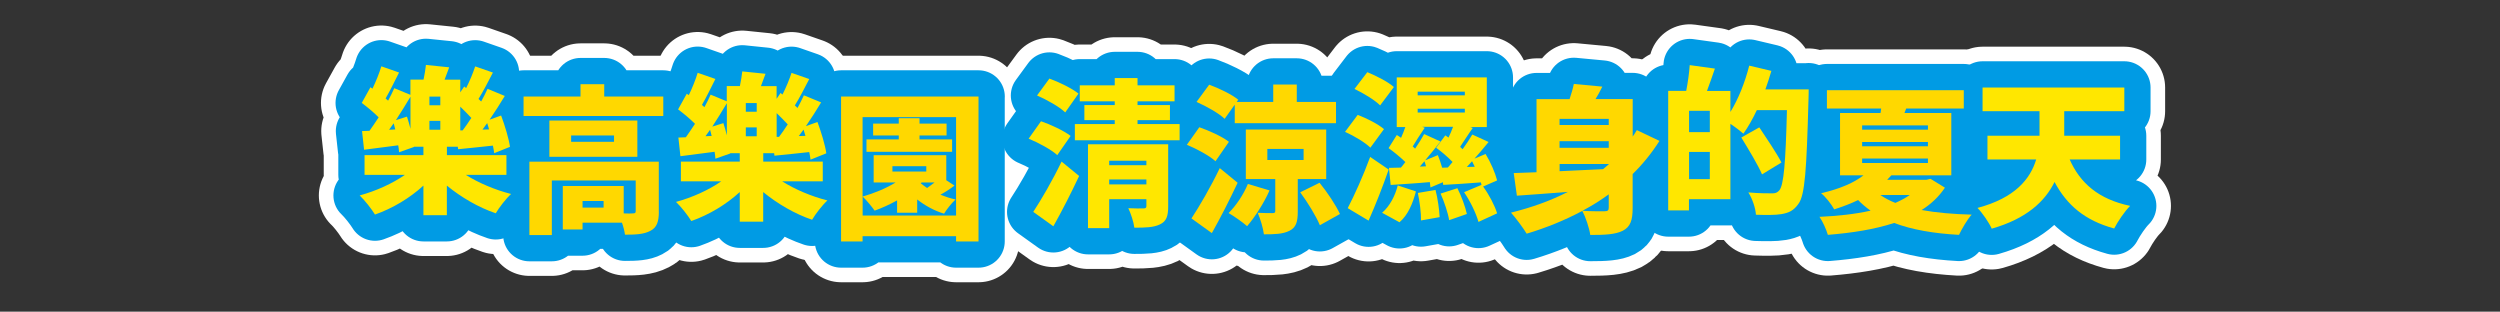 <?xml version="1.0" encoding="UTF-8"?>
<svg id="uuid-7fdadab4-c463-4121-bf1a-504e79ded5f2" xmlns="http://www.w3.org/2000/svg" version="1.1" viewBox="0 0 428.89 53.47">
  <rect x="0" y="0" width="428.89" height="53.47" fill="#333333" stroke="none"/>
  <!-- Generator: Adobe Illustrator 29.4.0, SVG Export Plug-In . SVG Version: 2.1.0 Build 152)  -->
  <defs>
    <style>
      .st0 {
        fill: #fff;
        stroke: #fff;
        stroke-width: 14px;
      }

      .st0, .st1 {
        stroke-linecap: round;
        stroke-linejoin: round;
      }

      .st2 {
        fill: #ffd800;
      }

      .st3 {
        fill: #ffe700;
      }

      .st1 {
        fill: #009be4;
        stroke: #009be4;
        stroke-width: 9px;
      }
    </style>
  </defs>
  <g>
    <path class="st0" d="M79.92,30c2.17,1.38,5.02,2.58,7.76,3.28-.87.79-2.06,2.33-2.63,3.31-2.96-1-5.94-2.74-8.39-4.75v5.08h-4.02v-5.08c-2.33,2.14-5.29,3.91-8.31,4.97-.6-.98-1.79-2.5-2.63-3.28,2.8-.76,5.62-2.04,7.76-3.53h-6.92v-3.39h10.1v-1.44h-1.63v.05l-2.55.9c-.03-.35-.05-.76-.14-1.19-2.06.27-4.07.54-5.86.76l-.35-3.2,1.28-.05c.49-.68,1.03-1.49,1.57-2.31-.87-.87-1.98-1.79-2.9-2.47l1.49-2.69.35.24c.6-1.25,1.17-2.66,1.52-3.83l3.04,1.06c-.76,1.52-1.57,3.18-2.31,4.45l.43.38c.41-.73.76-1.47,1.06-2.14l2.77,1.14v-2.61h2.25c.19-.87.33-1.79.41-2.52l3.99.41c-.27.73-.54,1.47-.79,2.12h2.69v2.17l.68-1,.33.27c.62-1.22,1.19-2.61,1.55-3.72l3.04,1.06c-.81,1.57-1.68,3.26-2.47,4.53l.46.43c.41-.76.79-1.49,1.09-2.17l2.96,1.22c-.79,1.33-1.71,2.74-2.61,4.07l1.98-.71c.65,1.74,1.33,3.99,1.52,5.37l-2.71,1.09c-.05-.38-.11-.81-.22-1.3-2.09.24-4.18.43-5.97.62l-.05-.43h-1.87v1.44h10.21v3.39h-6.95ZM67.81,22.21c-.08-.38-.19-.73-.27-1.06-.27.38-.52.73-.79,1.11l1.06-.05ZM69.82,20.01c.22.65.41,1.38.6,2.09v-5.51c-.79,1.33-1.66,2.72-2.5,4.02l1.9-.6ZM73.67,18.06h1.87v-1.49h-1.87v1.49ZM73.67,22.26h1.87v-1.52h-1.87v1.52ZM79.37,22.37c.49-.65,1-1.38,1.49-2.14-.57-.62-1.25-1.3-1.9-1.93v4.07h.41ZM83.91,22.21c-.11-.38-.22-.73-.33-1.09-.27.38-.54.76-.81,1.11l1.14-.03Z"/>
    <path class="st0" d="M113.79,16.56v3.34h-23.97v-3.34h9.77v-2.12h4.07v2.12h10.13ZM113.03,36.3c0,1.71-.33,2.74-1.47,3.31-1.14.6-2.55.65-4.34.65-.08-.6-.27-1.36-.52-2.06h-6.76v1.17h-3.39v-7.46h10.45v4.7c.68.03,1.33.03,1.57,0,.35,0,.49-.08.49-.38v-5.27h-14.39v9.37h-3.85v-12.6h22.2v8.58ZM109.34,26.9h-15.09v-6.22h15.09v6.22ZM105.34,23.24h-7.36v1.09h7.36v-1.09ZM103.55,34.48h-3.61v1.14h3.61v-1.14Z"/>
    <path class="st0" d="M134.19,31.11c2.17,1.38,5.02,2.58,7.76,3.28-.87.79-2.06,2.33-2.63,3.31-2.96-1-5.94-2.74-8.39-4.75v5.08h-4.02v-5.08c-2.33,2.14-5.29,3.91-8.31,4.97-.6-.98-1.79-2.5-2.63-3.28,2.8-.76,5.62-2.04,7.76-3.53h-6.92v-3.39h10.1v-1.44h-1.63v.05l-2.55.9c-.03-.35-.05-.76-.14-1.19-2.06.27-4.07.54-5.86.76l-.35-3.2,1.28-.05c.49-.68,1.03-1.49,1.57-2.31-.87-.87-1.98-1.79-2.9-2.47l1.49-2.69.35.24c.6-1.25,1.17-2.66,1.52-3.83l3.04,1.06c-.76,1.52-1.57,3.18-2.31,4.45l.43.38c.41-.73.76-1.47,1.06-2.14l2.77,1.14v-2.61h2.25c.19-.87.33-1.79.41-2.52l3.99.41c-.27.73-.54,1.47-.79,2.12h2.69v2.17l.68-1,.33.27c.62-1.22,1.19-2.61,1.55-3.72l3.04,1.06c-.81,1.57-1.68,3.26-2.47,4.53l.46.43c.41-.76.79-1.49,1.09-2.17l2.96,1.22c-.79,1.33-1.71,2.74-2.61,4.07l1.98-.71c.65,1.74,1.33,3.99,1.52,5.37l-2.71,1.09c-.05-.38-.11-.81-.22-1.3-2.09.24-4.18.43-5.97.62l-.05-.43h-1.87v1.44h10.21v3.39h-6.95ZM122.09,23.32c-.08-.38-.19-.73-.27-1.06-.27.38-.52.73-.79,1.11l1.06-.05ZM124.1,21.12c.22.65.41,1.38.6,2.09v-5.51c-.79,1.33-1.66,2.72-2.5,4.02l1.9-.6ZM127.95,19.17h1.87v-1.49h-1.87v1.49ZM127.95,23.38h1.87v-1.52h-1.87v1.52ZM133.65,23.48c.49-.65,1-1.38,1.49-2.14-.57-.62-1.25-1.3-1.9-1.93v4.07h.41ZM138.18,23.32c-.11-.38-.22-.73-.33-1.09-.27.38-.54.76-.81,1.11l1.14-.03Z"/>
    <path class="st0" d="M167.87,16.56v24.86h-3.85v-.9h-16.04v.9h-3.69v-24.86h23.59ZM164.02,37v-16.91h-16.04v13.63c2.01-.57,4.04-1.41,5.67-2.42h-3.77v-4.67h12.46v4.29l1.41.92c-.79.6-1.63,1.14-2.42,1.57.84.33,1.71.62,2.61.81-.65.57-1.55,1.71-1.98,2.44-1.68-.51-3.26-1.38-4.61-2.44v2.28h-3.45v-2.12c-1.28.71-2.58,1.3-3.85,1.76-.43-.62-1.44-1.85-2.06-2.42v3.26h16.04ZM157.75,23.92h5.59v2.12h-14.69v-2.12h5.54v-.68h-4.4v-2.04h4.4v-.92h3.56v.92h4.64v2.04h-4.64v.68ZM158.91,28.51h-5.81v.92h5.81v-.92ZM157.96,31.44c.33.27.68.54,1.09.81.41-.3.87-.62,1.28-.95h-2.2l-.16.13Z"/>
    <path class="st0" d="M181.38,26.61c-1-.92-3.2-2.12-4.91-2.82l2.12-2.99c1.66.57,3.94,1.63,5.08,2.52l-2.28,3.28ZM177.26,36.35c1.36-2.06,3.31-5.4,4.86-8.63l3.01,2.47c-1.36,2.9-2.88,5.89-4.42,8.63l-3.45-2.47ZM182.74,19.28c-.98-.95-3.15-2.17-4.83-2.9l2.12-2.9c1.66.6,3.88,1.68,4.99,2.58l-2.28,3.23ZM202.37,21.29v2.77h-17.97v-2.77h6.84v-.68h-5.21v-2.58h5.21v-.65h-6v-2.74h6v-1.25h3.91v1.25h6.35v2.74h-6.35v.65h5.56v2.58h-5.56v.68h7.22ZM200.41,35.4c0,1.66-.3,2.58-1.41,3.09-1.09.54-2.52.57-4.4.57-.11-.98-.6-2.44-1.03-3.34.95.05,2.25.05,2.61.03.35,0,.49-.08.49-.41v-1.17h-6.38v4.97h-3.64v-14.39h13.76v10.64ZM190.29,27.58v.76h6.38v-.76h-6.38ZM196.67,31.63v-.84h-6.38v.84h6.38Z"/>
    <path class="st0" d="M208.52,27.66c-1-.92-3.2-2.12-4.91-2.82l2.14-3.01c1.66.57,3.94,1.6,5.08,2.5l-2.31,3.34ZM212.32,31.36c-1.36,2.9-2.88,5.89-4.42,8.63l-3.5-2.52c1.36-2.06,3.31-5.4,4.86-8.63l3.07,2.52ZM210.1,20.39c-.98-.95-3.15-2.17-4.83-2.9l2.17-2.96c1.66.6,3.88,1.66,4.99,2.58l-.27.38h6.27v-2.99h4.04v2.99h6.73v3.64h-17.37v-3.18l-1.74,2.44ZM217.8,32.66c-.95,2.17-2.55,4.64-3.85,6.14-.73-.65-2.28-1.74-3.18-2.25,1.28-1.25,2.58-3.2,3.31-4.99l3.72,1.11ZM222.64,30.73v5.56c0,1.74-.27,2.74-1.44,3.31-1.14.57-2.58.6-4.37.6-.14-1.09-.6-2.63-1.06-3.69.92.05,2.2.05,2.55.05s.46-.08.46-.38v-5.46h-5.05v-8.5h13.79v8.5h-4.89ZM217.42,27.45h6.22v-1.9h-6.22v1.9ZM226.38,31.36c1.36,1.66,2.8,3.85,3.5,5.35l-3.45,1.93c-.62-1.52-2.09-3.91-3.37-5.65l3.31-1.63Z"/>
    <path class="st0" d="M235.09,25.33c-.87-.87-2.82-2.04-4.34-2.71l2.17-2.91c1.52.57,3.5,1.57,4.51,2.44l-2.33,3.18ZM238.24,29.08c-1.03,2.96-2.23,6-3.45,8.77l-3.58-2.14c1.11-2.14,2.66-5.54,3.85-8.79l3.18,2.17ZM236.77,18.08c-.9-.9-2.85-2.09-4.4-2.82l2.2-2.88c1.52.62,3.56,1.66,4.56,2.55l-2.36,3.15ZM237.1,36.51c1.3-1.11,2.25-2.91,2.69-4.7l3.12,1.03c-.54,2.04-1.33,4.02-2.82,5.29l-2.99-1.63ZM254.42,31.98c1.06,1.44,2.01,3.28,2.42,4.62l-3.2,1.47c-.38-1.41-1.41-3.56-2.47-5.1l2.99-1.25-.11-.43c-2.31.19-4.56.32-6.46.43l-.05-.46-2.14.9c-.03-.27-.05-.57-.11-.92-2.36.22-4.72.35-6.71.49l-.3-2.93c.62-.03,1.3-.03,2.06-.05.24-.3.52-.62.76-.95-.84-.81-1.93-1.71-2.88-2.39l1.41-2.25c.24.14.49.3.73.49.27-.6.52-1.25.73-1.85h-1.47v-8.52h15.45v8.52h-2.82l.41.16c-.79,1.09-1.52,2.28-2.17,3.23.16.14.3.27.43.41.65-.9,1.22-1.76,1.66-2.52l2.8,1.28c-.76.92-1.57,1.9-2.42,2.85l1.9-.79c.87,1.41,1.66,3.26,1.98,4.53l-2.42,1.06ZM246.68,26.63c.27.65.51,1.41.73,2.14l.98-.03c.27-.3.54-.62.81-.95-.81-.84-1.87-1.76-2.82-2.44l1.57-2.12c.19.11.35.24.54.38.3-.6.57-1.25.79-1.85h-5.27l.41.16c-.76,1.09-1.47,2.25-2.06,3.2.14.14.27.24.41.38.6-.87,1.14-1.74,1.55-2.5l2.8,1.28c-.81,1.03-1.74,2.17-2.63,3.23l2.2-.9ZM243.21,16.35h8.09v-.62h-8.09v.62ZM243.21,19.3h8.09v-.65h-8.09v.65ZM246.27,32.58c.38,1.47.65,3.39.71,4.67l-3.2.57c.03-1.28-.22-3.23-.54-4.72l3.04-.52ZM244.64,28.53c-.08-.3-.16-.6-.27-.87-.27.3-.54.62-.79.92l1.06-.05ZM250.02,32.28c.71,1.38,1.36,3.2,1.63,4.43l-3.04,1.06c-.19-1.22-.84-3.15-1.47-4.56l2.88-.92ZM253,28.61c-.16-.33-.3-.65-.46-.95-.3.33-.6.68-.9.98l1.36-.03Z"/>
    <path class="st0" d="M284.68,24.19c-1.33,2.09-2.85,3.96-4.59,5.67v5.81c0,2.12-.38,3.23-1.68,3.91-1.3.65-3.07.73-5.59.73-.16-1.17-.79-3.04-1.36-4.13-2.99,1.6-6.19,2.9-9.55,3.91-.57-.95-1.9-2.74-2.69-3.61,3.5-.87,6.79-2.04,9.75-3.56-3.2.24-6.24.49-8.74.65l-.54-3.88c1.14-.03,2.47-.08,3.91-.14v-12.54h5.67c.3-.9.57-1.82.73-2.61l4.89.46c-.35.73-.76,1.47-1.17,2.14h6.38v6.43c.24-.35.49-.73.71-1.11l3.88,1.85ZM267.55,20.39v1.06h8.44v-1.06h-8.44ZM275.99,24.22h-8.44v1.14h8.44v-1.14ZM267.55,29.37c2.39-.11,4.94-.24,7.47-.35.33-.3.65-.57.98-.84v-.05h-8.44v1.25ZM275.99,33.34c-1.41,1.03-2.93,1.98-4.51,2.82,1.41.11,3.26.08,3.8.08s.71-.16.71-.62v-2.28Z"/>
    <path class="st0" d="M310.29,15.31s0,1.25-.03,1.71c-.33,12.08-.6,16.48-1.74,17.97-.84,1.19-1.68,1.52-2.88,1.74-1.09.19-2.77.16-4.4.11-.05-1.06-.6-2.74-1.3-3.83,1.74.16,3.37.16,4.1.16.54,0,.84-.11,1.19-.49.79-.84,1.11-4.83,1.33-13.79h-5.16c-.73,1.55-1.52,2.93-2.31,4.04-.49-.43-1.41-1.14-2.23-1.68v12.92h-7.11v1.93h-3.56V15.59h3.09c.27-1.38.52-3.09.6-4.42l4.32.6c-.46,1.33-.92,2.69-1.36,3.83h4.02v3.61c1.36-2.2,2.52-5.13,3.23-7.95l3.8.9c-.3,1.06-.65,2.12-1.03,3.18h7.41ZM293.33,19.01h-3.56v3.66h3.56v-3.66ZM293.33,30.73v-4.67h-3.56v4.67h3.56ZM302.29,29.92c-.71-1.66-2.33-4.32-3.56-6.33l3.09-1.74c1.22,1.85,2.99,4.43,3.8,6.03l-3.34,2.04Z"/>
    <path class="st0" d="M333.66,32.2c-1.03,1.55-2.39,2.82-3.99,3.83,2.52.46,5.4.71,8.58.79-.76.84-1.68,2.44-2.17,3.47-4.34-.24-8.03-.87-11.13-2.04-3.37,1.11-7.27,1.71-11.37,2.04-.27-.92-.87-2.28-1.44-3.09,3.09-.14,6.11-.46,8.77-1.06-.76-.54-1.49-1.14-2.14-1.82-1.22.6-2.58,1.11-4.1,1.6-.46-.87-1.52-2.2-2.25-2.77,3.28-.76,5.67-1.82,7.27-3.07h-4.02v-10.7h6.95l.11-.76h-9.31v-3.15h23.48v3.15h-9.88c-.11.27-.19.52-.3.76h8.04v10.7h-10.29c-.24.27-.46.51-.71.76h6.76l.68-.16,2.47,1.52ZM319.46,22.24h11.29v-.73h-11.29v.73ZM319.46,25.09h11.29v-.73h-11.29v.73ZM319.46,27.96h11.29v-.76h-11.29v.76ZM322.58,33.45c.73.51,1.6.98,2.58,1.36.92-.41,1.74-.84,2.47-1.36h-5.05Z"/>
    <path class="st0" d="M355.07,27.37c1.79,4.04,4.94,6.81,10.37,7.95-.92.9-2.14,2.71-2.74,3.88-5.05-1.38-8.12-4.02-10.23-7.98-1.63,3.31-4.78,6.3-10.78,8.01-.43-1-1.63-2.74-2.44-3.56,6.46-1.71,9.07-4.99,10.07-8.31h-8.36v-4.07h8.93v-4.21h-9.77v-4.07h24.32v4.07h-10.31v4.21h9.58v4.07h-8.63Z"/>
  </g>
  <g>
    <path class="st1" d="M79.92,30c2.17,1.38,5.02,2.58,7.76,3.28-.87.79-2.06,2.33-2.63,3.31-2.96-1-5.94-2.74-8.39-4.75v5.08h-4.02v-5.08c-2.33,2.14-5.29,3.91-8.31,4.97-.6-.98-1.79-2.5-2.63-3.28,2.8-.76,5.62-2.04,7.76-3.53h-6.92v-3.39h10.1v-1.44h-1.63v.05l-2.55.9c-.03-.35-.05-.76-.14-1.19-2.06.27-4.07.54-5.86.76l-.35-3.2,1.28-.05c.49-.68,1.03-1.49,1.57-2.31-.87-.87-1.98-1.79-2.9-2.47l1.49-2.69.35.24c.6-1.25,1.17-2.66,1.52-3.83l3.04,1.06c-.76,1.52-1.57,3.18-2.31,4.45l.43.38c.41-.73.76-1.47,1.06-2.14l2.77,1.14v-2.61h2.25c.19-.87.33-1.79.41-2.52l3.99.41c-.27.73-.54,1.47-.79,2.12h2.69v2.17l.68-1,.33.27c.62-1.22,1.19-2.61,1.55-3.72l3.04,1.06c-.81,1.57-1.68,3.26-2.47,4.53l.46.43c.41-.76.79-1.49,1.09-2.17l2.96,1.22c-.79,1.33-1.71,2.74-2.61,4.07l1.98-.71c.65,1.74,1.33,3.99,1.52,5.37l-2.71,1.09c-.05-.38-.11-.81-.22-1.3-2.09.24-4.18.43-5.97.62l-.05-.43h-1.87v1.44h10.21v3.39h-6.95ZM67.81,22.21c-.08-.38-.19-.73-.27-1.06-.27.38-.52.73-.79,1.11l1.06-.05ZM69.82,20.01c.22.65.41,1.38.6,2.09v-5.51c-.79,1.33-1.66,2.72-2.5,4.02l1.9-.6ZM73.67,18.06h1.87v-1.49h-1.87v1.49ZM73.67,22.26h1.87v-1.52h-1.87v1.52ZM79.37,22.37c.49-.65,1-1.38,1.49-2.14-.57-.62-1.25-1.3-1.9-1.93v4.07h.41ZM83.91,22.21c-.11-.38-.22-.73-.33-1.09-.27.38-.54.76-.81,1.11l1.14-.03Z"/>
    <path class="st1" d="M113.79,16.56v3.34h-23.97v-3.34h9.77v-2.12h4.07v2.12h10.13ZM113.03,36.3c0,1.71-.33,2.74-1.47,3.31-1.14.6-2.55.65-4.34.65-.08-.6-.27-1.36-.52-2.06h-6.76v1.17h-3.39v-7.46h10.45v4.7c.68.03,1.33.03,1.57,0,.35,0,.49-.08.49-.38v-5.27h-14.39v9.37h-3.85v-12.6h22.2v8.58ZM109.34,26.9h-15.09v-6.22h15.09v6.22ZM105.34,23.24h-7.36v1.09h7.36v-1.09ZM103.55,34.48h-3.61v1.14h3.61v-1.14Z"/>
    <path class="st1" d="M134.19,31.11c2.17,1.38,5.02,2.58,7.76,3.28-.87.79-2.06,2.33-2.63,3.31-2.96-1-5.94-2.74-8.39-4.75v5.08h-4.02v-5.08c-2.33,2.14-5.29,3.91-8.31,4.97-.6-.98-1.79-2.5-2.63-3.28,2.8-.76,5.62-2.04,7.76-3.53h-6.92v-3.39h10.1v-1.44h-1.63v.05l-2.55.9c-.03-.35-.05-.76-.14-1.19-2.06.27-4.07.54-5.86.76l-.35-3.2,1.28-.05c.49-.68,1.03-1.49,1.57-2.31-.87-.87-1.98-1.79-2.9-2.47l1.49-2.69.35.24c.6-1.25,1.17-2.66,1.52-3.83l3.04,1.06c-.76,1.52-1.57,3.18-2.31,4.45l.43.38c.41-.73.76-1.47,1.06-2.14l2.77,1.14v-2.61h2.25c.19-.87.33-1.79.41-2.52l3.99.41c-.27.73-.54,1.47-.79,2.12h2.69v2.17l.68-1,.33.27c.62-1.22,1.19-2.61,1.55-3.72l3.04,1.06c-.81,1.57-1.68,3.26-2.47,4.53l.46.43c.41-.76.79-1.49,1.09-2.17l2.96,1.22c-.79,1.33-1.71,2.74-2.61,4.07l1.98-.71c.65,1.74,1.33,3.99,1.52,5.37l-2.71,1.09c-.05-.38-.11-.81-.22-1.3-2.09.24-4.18.43-5.97.62l-.05-.43h-1.87v1.44h10.21v3.39h-6.95ZM122.09,23.32c-.08-.38-.19-.73-.27-1.06-.27.38-.52.73-.79,1.11l1.06-.05ZM124.1,21.12c.22.65.41,1.38.6,2.09v-5.51c-.79,1.33-1.66,2.72-2.5,4.02l1.9-.6ZM127.95,19.17h1.87v-1.49h-1.87v1.49ZM127.95,23.38h1.87v-1.52h-1.87v1.52ZM133.65,23.48c.49-.65,1-1.38,1.49-2.14-.57-.62-1.25-1.3-1.9-1.93v4.07h.41ZM138.18,23.32c-.11-.38-.22-.73-.33-1.09-.27.38-.54.76-.81,1.11l1.14-.03Z"/>
    <path class="st1" d="M167.87,16.56v24.86h-3.85v-.9h-16.04v.9h-3.69v-24.86h23.59ZM164.02,37v-16.91h-16.04v13.63c2.01-.57,4.04-1.41,5.67-2.42h-3.77v-4.67h12.46v4.29l1.41.92c-.79.6-1.63,1.14-2.42,1.57.84.33,1.71.62,2.61.81-.65.57-1.55,1.71-1.98,2.44-1.68-.51-3.26-1.38-4.61-2.44v2.28h-3.45v-2.12c-1.28.71-2.58,1.3-3.85,1.76-.43-.62-1.44-1.85-2.06-2.42v3.26h16.04ZM157.75,23.92h5.59v2.12h-14.69v-2.12h5.54v-.68h-4.4v-2.04h4.4v-.92h3.56v.92h4.64v2.04h-4.64v.68ZM158.91,28.51h-5.81v.92h5.81v-.92ZM157.96,31.44c.33.27.68.54,1.09.81.41-.3.87-.62,1.28-.95h-2.2l-.16.13Z"/>
    <path class="st1" d="M181.38,26.61c-1-.92-3.2-2.12-4.91-2.82l2.12-2.99c1.66.57,3.94,1.63,5.08,2.52l-2.28,3.28ZM177.26,36.35c1.36-2.06,3.31-5.4,4.86-8.63l3.01,2.47c-1.36,2.9-2.88,5.89-4.42,8.63l-3.45-2.47ZM182.74,19.28c-.98-.95-3.15-2.17-4.83-2.9l2.12-2.9c1.66.6,3.88,1.68,4.99,2.58l-2.28,3.23ZM202.37,21.29v2.77h-17.97v-2.77h6.84v-.68h-5.21v-2.58h5.21v-.65h-6v-2.74h6v-1.25h3.91v1.25h6.35v2.74h-6.35v.65h5.56v2.58h-5.56v.68h7.22ZM200.41,35.4c0,1.66-.3,2.58-1.41,3.09-1.09.54-2.52.57-4.4.57-.11-.98-.6-2.44-1.03-3.34.95.05,2.25.05,2.61.03.35,0,.49-.08.49-.41v-1.17h-6.38v4.97h-3.64v-14.39h13.76v10.64ZM190.29,27.58v.76h6.38v-.76h-6.38ZM196.67,31.63v-.84h-6.38v.84h6.38Z"/>
    <path class="st1" d="M208.52,27.66c-1-.92-3.2-2.12-4.91-2.82l2.14-3.01c1.66.57,3.94,1.6,5.08,2.5l-2.31,3.34ZM212.32,31.36c-1.36,2.9-2.88,5.89-4.42,8.63l-3.5-2.52c1.36-2.06,3.31-5.4,4.86-8.63l3.07,2.52ZM210.1,20.39c-.98-.95-3.15-2.17-4.83-2.9l2.17-2.96c1.66.6,3.88,1.66,4.99,2.58l-.27.38h6.27v-2.99h4.04v2.99h6.73v3.64h-17.37v-3.18l-1.74,2.44ZM217.8,32.66c-.95,2.17-2.55,4.64-3.85,6.14-.73-.65-2.28-1.74-3.18-2.25,1.28-1.25,2.58-3.2,3.31-4.99l3.72,1.11ZM222.64,30.73v5.56c0,1.74-.27,2.74-1.44,3.31-1.14.57-2.58.6-4.37.6-.14-1.09-.6-2.63-1.06-3.69.92.05,2.2.05,2.55.05s.46-.08.46-.38v-5.46h-5.05v-8.5h13.79v8.5h-4.89ZM217.42,27.45h6.22v-1.9h-6.22v1.9ZM226.38,31.36c1.36,1.66,2.8,3.85,3.5,5.35l-3.45,1.93c-.62-1.52-2.09-3.91-3.37-5.65l3.31-1.63Z"/>
    <path class="st1" d="M235.09,25.33c-.87-.87-2.82-2.04-4.34-2.71l2.17-2.91c1.52.57,3.5,1.57,4.51,2.44l-2.33,3.18ZM238.24,29.08c-1.03,2.96-2.23,6-3.45,8.77l-3.58-2.14c1.11-2.14,2.66-5.54,3.85-8.79l3.18,2.17ZM236.77,18.08c-.9-.9-2.85-2.09-4.4-2.82l2.2-2.88c1.52.62,3.56,1.66,4.56,2.55l-2.36,3.15ZM237.1,36.51c1.3-1.11,2.25-2.91,2.69-4.7l3.12,1.03c-.54,2.04-1.33,4.02-2.82,5.29l-2.99-1.63ZM254.42,31.98c1.06,1.44,2.01,3.28,2.42,4.62l-3.2,1.47c-.38-1.41-1.41-3.56-2.47-5.1l2.99-1.25-.11-.43c-2.31.19-4.56.32-6.46.43l-.05-.46-2.14.9c-.03-.27-.05-.57-.11-.92-2.36.22-4.72.35-6.71.49l-.3-2.93c.62-.03,1.3-.03,2.06-.05.24-.3.52-.62.76-.95-.84-.81-1.93-1.71-2.88-2.39l1.41-2.25c.24.14.49.3.73.49.27-.6.52-1.25.73-1.85h-1.47v-8.52h15.45v8.52h-2.82l.41.16c-.79,1.09-1.52,2.28-2.17,3.23.16.14.3.27.43.41.65-.9,1.22-1.76,1.66-2.52l2.8,1.28c-.76.92-1.57,1.9-2.42,2.85l1.9-.79c.87,1.41,1.66,3.26,1.98,4.53l-2.42,1.06ZM246.68,26.63c.27.65.51,1.41.73,2.14l.98-.03c.27-.3.54-.62.81-.95-.81-.84-1.87-1.76-2.82-2.44l1.57-2.12c.19.11.35.24.54.38.3-.6.57-1.25.79-1.85h-5.27l.41.16c-.76,1.09-1.47,2.25-2.06,3.2.14.14.27.24.41.38.6-.87,1.14-1.74,1.55-2.5l2.8,1.28c-.81,1.03-1.74,2.17-2.63,3.23l2.2-.9ZM243.21,16.35h8.09v-.62h-8.09v.62ZM243.21,19.3h8.09v-.65h-8.09v.65ZM246.27,32.58c.38,1.47.65,3.39.71,4.67l-3.2.57c.03-1.28-.22-3.23-.54-4.72l3.04-.52ZM244.64,28.53c-.08-.3-.16-.6-.27-.87-.27.3-.54.62-.79.92l1.06-.05ZM250.02,32.28c.71,1.38,1.36,3.2,1.63,4.43l-3.04,1.06c-.19-1.22-.84-3.15-1.47-4.56l2.88-.92ZM253,28.61c-.16-.33-.3-.65-.46-.95-.3.33-.6.68-.9.98l1.36-.03Z"/>
    <path class="st1" d="M284.68,24.19c-1.33,2.09-2.85,3.96-4.59,5.67v5.81c0,2.12-.38,3.23-1.68,3.91-1.3.65-3.07.73-5.59.73-.16-1.17-.79-3.04-1.36-4.13-2.99,1.6-6.19,2.9-9.55,3.91-.57-.95-1.9-2.74-2.69-3.61,3.5-.87,6.79-2.04,9.75-3.56-3.2.24-6.24.49-8.74.65l-.54-3.88c1.14-.03,2.47-.08,3.91-.14v-12.54h5.67c.3-.9.57-1.82.73-2.61l4.89.46c-.35.73-.76,1.47-1.17,2.14h6.38v6.43c.24-.35.49-.73.71-1.11l3.88,1.85ZM267.55,20.39v1.06h8.44v-1.06h-8.44ZM275.99,24.22h-8.44v1.14h8.44v-1.14ZM267.55,29.37c2.39-.11,4.94-.24,7.47-.35.33-.3.65-.57.98-.84v-.05h-8.44v1.25ZM275.99,33.34c-1.41,1.03-2.93,1.98-4.51,2.82,1.41.11,3.26.08,3.8.08s.71-.16.71-.62v-2.28Z"/>
    <path class="st1" d="M310.29,15.31s0,1.25-.03,1.71c-.33,12.08-.6,16.48-1.74,17.97-.84,1.19-1.68,1.52-2.88,1.74-1.09.19-2.77.16-4.4.11-.05-1.06-.6-2.74-1.3-3.83,1.74.16,3.37.16,4.1.16.54,0,.84-.11,1.19-.49.79-.84,1.11-4.83,1.33-13.79h-5.16c-.73,1.55-1.52,2.93-2.31,4.04-.49-.43-1.41-1.14-2.23-1.68v12.92h-7.11v1.93h-3.56V15.59h3.09c.27-1.38.52-3.09.6-4.42l4.32.6c-.46,1.33-.92,2.69-1.36,3.83h4.02v3.61c1.36-2.2,2.52-5.13,3.23-7.95l3.8.9c-.3,1.06-.65,2.12-1.03,3.18h7.41ZM293.33,19.01h-3.56v3.66h3.56v-3.66ZM293.33,30.73v-4.67h-3.56v4.67h3.56ZM302.29,29.92c-.71-1.66-2.33-4.32-3.56-6.33l3.09-1.74c1.22,1.85,2.99,4.43,3.8,6.03l-3.34,2.04Z"/>
    <path class="st1" d="M333.66,32.2c-1.03,1.55-2.39,2.82-3.99,3.83,2.52.46,5.4.71,8.58.79-.76.84-1.68,2.44-2.17,3.47-4.34-.24-8.03-.87-11.13-2.04-3.37,1.11-7.27,1.71-11.37,2.04-.27-.92-.87-2.28-1.44-3.09,3.09-.14,6.11-.46,8.77-1.06-.76-.54-1.49-1.14-2.14-1.82-1.22.6-2.58,1.11-4.1,1.6-.46-.87-1.52-2.2-2.25-2.77,3.28-.76,5.67-1.82,7.27-3.07h-4.02v-10.7h6.95l.11-.76h-9.31v-3.15h23.48v3.15h-9.88c-.11.27-.19.52-.3.76h8.04v10.7h-10.29c-.24.27-.46.51-.71.76h6.76l.68-.16,2.47,1.52ZM319.46,22.24h11.29v-.73h-11.29v.73ZM319.46,25.09h11.29v-.73h-11.29v.73ZM319.46,27.96h11.29v-.76h-11.29v.76ZM322.58,33.45c.73.51,1.6.98,2.58,1.36.92-.41,1.74-.84,2.47-1.36h-5.05Z"/>
    <path class="st1" d="M355.07,27.37c1.79,4.04,4.94,6.81,10.37,7.95-.92.9-2.14,2.71-2.74,3.88-5.05-1.38-8.12-4.02-10.23-7.98-1.63,3.31-4.78,6.3-10.78,8.01-.43-1-1.63-2.74-2.44-3.56,6.46-1.71,9.07-4.99,10.07-8.31h-8.36v-4.07h8.93v-4.21h-9.77v-4.07h24.32v4.07h-10.31v4.21h9.58v4.07h-8.63Z"/>
  </g>
  <g>
    <path class="st3" d="M79.92,30c2.17,1.38,5.02,2.58,7.76,3.28-.87.79-2.06,2.33-2.63,3.31-2.96-1-5.94-2.74-8.39-4.75v5.08h-4.02v-5.08c-2.33,2.14-5.29,3.91-8.31,4.97-.6-.98-1.79-2.5-2.63-3.28,2.8-.76,5.62-2.04,7.76-3.53h-6.92v-3.39h10.1v-1.44h-1.63v.05l-2.55.9c-.03-.35-.05-.76-.14-1.19-2.06.27-4.07.54-5.86.76l-.35-3.2,1.28-.05c.49-.68,1.03-1.49,1.57-2.31-.87-.87-1.98-1.79-2.9-2.47l1.49-2.69.35.24c.6-1.25,1.17-2.66,1.52-3.83l3.04,1.06c-.76,1.52-1.57,3.18-2.31,4.45l.43.38c.41-.73.76-1.47,1.06-2.14l2.77,1.14v-2.61h2.25c.19-.87.33-1.79.41-2.52l3.99.41c-.27.73-.54,1.47-.79,2.12h2.69v2.17l.68-1,.33.27c.62-1.22,1.19-2.61,1.55-3.72l3.04,1.06c-.81,1.57-1.68,3.26-2.47,4.53l.46.43c.41-.76.79-1.49,1.09-2.17l2.96,1.22c-.79,1.33-1.71,2.74-2.61,4.07l1.98-.71c.65,1.74,1.33,3.99,1.52,5.37l-2.71,1.09c-.05-.38-.11-.81-.22-1.3-2.09.24-4.18.43-5.97.62l-.05-.43h-1.87v1.44h10.21v3.39h-6.95ZM67.81,22.21c-.08-.38-.19-.73-.27-1.06-.27.38-.52.73-.79,1.11l1.06-.05ZM69.82,20.01c.22.65.41,1.38.6,2.09v-5.51c-.79,1.33-1.66,2.72-2.5,4.02l1.9-.6ZM73.67,18.06h1.87v-1.49h-1.87v1.49ZM73.67,22.26h1.87v-1.52h-1.87v1.52ZM79.37,22.37c.49-.65,1-1.38,1.49-2.14-.57-.62-1.25-1.3-1.9-1.93v4.07h.41ZM83.91,22.21c-.11-.38-.22-.73-.33-1.09-.27.38-.54.76-.81,1.11l1.14-.03Z"/>
    <path class="st2" d="M113.79,16.56v3.34h-23.97v-3.34h9.77v-2.12h4.07v2.12h10.13ZM113.03,36.3c0,1.71-.33,2.74-1.47,3.31-1.14.6-2.55.65-4.34.65-.08-.6-.27-1.36-.52-2.06h-6.76v1.17h-3.39v-7.46h10.45v4.7c.68.03,1.33.03,1.57,0,.35,0,.49-.08.49-.38v-5.27h-14.39v9.37h-3.85v-12.6h22.2v8.58ZM109.34,26.9h-15.09v-6.22h15.09v6.22ZM105.34,23.24h-7.36v1.09h7.36v-1.09ZM103.55,34.48h-3.61v1.14h3.61v-1.14Z"/>
    <path class="st3" d="M134.19,31.11c2.17,1.38,5.02,2.58,7.76,3.28-.87.79-2.06,2.33-2.63,3.31-2.96-1-5.94-2.74-8.39-4.75v5.08h-4.02v-5.08c-2.33,2.14-5.29,3.91-8.31,4.97-.6-.98-1.79-2.5-2.63-3.28,2.8-.76,5.62-2.04,7.76-3.53h-6.92v-3.39h10.1v-1.44h-1.63v.05l-2.55.9c-.03-.35-.05-.76-.14-1.19-2.06.27-4.07.54-5.86.76l-.35-3.2,1.28-.05c.49-.68,1.03-1.49,1.57-2.31-.87-.87-1.98-1.79-2.9-2.47l1.49-2.69.35.24c.6-1.25,1.17-2.66,1.52-3.83l3.04,1.06c-.76,1.52-1.57,3.18-2.31,4.45l.43.38c.41-.73.76-1.47,1.06-2.14l2.77,1.14v-2.61h2.25c.19-.87.33-1.79.41-2.52l3.99.41c-.27.73-.54,1.47-.79,2.12h2.69v2.17l.68-1,.33.27c.62-1.22,1.19-2.61,1.55-3.72l3.04,1.06c-.81,1.57-1.68,3.26-2.47,4.53l.46.43c.41-.76.79-1.49,1.09-2.17l2.96,1.22c-.79,1.33-1.71,2.74-2.61,4.07l1.98-.71c.65,1.74,1.33,3.99,1.52,5.37l-2.71,1.09c-.05-.38-.11-.81-.22-1.3-2.09.24-4.18.43-5.97.62l-.05-.43h-1.87v1.44h10.21v3.39h-6.95ZM122.09,23.32c-.08-.38-.19-.73-.27-1.06-.27.38-.52.73-.79,1.11l1.06-.05ZM124.1,21.12c.22.65.41,1.38.6,2.09v-5.51c-.79,1.33-1.66,2.72-2.5,4.02l1.9-.6ZM127.95,19.17h1.87v-1.49h-1.87v1.49ZM127.95,23.38h1.87v-1.52h-1.87v1.52ZM133.65,23.48c.49-.65,1-1.38,1.49-2.14-.57-.62-1.25-1.3-1.9-1.93v4.07h.41ZM138.18,23.32c-.11-.38-.22-.73-.33-1.09-.27.38-.54.76-.81,1.11l1.14-.03Z"/>
    <path class="st2" d="M167.87,16.56v24.86h-3.85v-.9h-16.04v.9h-3.69v-24.86h23.59ZM164.02,37v-16.91h-16.04v13.63c2.01-.57,4.04-1.41,5.67-2.42h-3.77v-4.67h12.46v4.29l1.41.92c-.79.6-1.63,1.14-2.42,1.57.84.33,1.71.62,2.61.81-.65.57-1.55,1.71-1.98,2.44-1.68-.51-3.26-1.38-4.61-2.44v2.28h-3.45v-2.12c-1.28.71-2.58,1.3-3.85,1.76-.43-.62-1.44-1.85-2.06-2.42v3.26h16.04ZM157.75,23.92h5.59v2.12h-14.69v-2.12h5.54v-.68h-4.4v-2.04h4.4v-.92h3.56v.92h4.64v2.04h-4.64v.68ZM158.91,28.51h-5.81v.92h5.81v-.92ZM157.96,31.44c.33.27.68.54,1.09.81.41-.3.87-.62,1.28-.95h-2.2l-.16.13Z"/>
    <path class="st3" d="M181.38,26.61c-1-.92-3.2-2.12-4.91-2.82l2.12-2.99c1.66.57,3.94,1.63,5.08,2.52l-2.28,3.28ZM177.26,36.35c1.36-2.06,3.31-5.4,4.86-8.63l3.01,2.47c-1.36,2.9-2.88,5.89-4.42,8.63l-3.45-2.47ZM182.74,19.28c-.98-.95-3.15-2.17-4.83-2.9l2.12-2.9c1.66.6,3.88,1.68,4.99,2.58l-2.28,3.23ZM202.37,21.29v2.77h-17.97v-2.77h6.84v-.68h-5.21v-2.58h5.21v-.65h-6v-2.74h6v-1.25h3.91v1.25h6.35v2.74h-6.35v.65h5.56v2.58h-5.56v.68h7.22ZM200.41,35.4c0,1.66-.3,2.58-1.41,3.09-1.09.54-2.52.57-4.4.57-.11-.98-.6-2.44-1.03-3.34.95.05,2.25.05,2.61.03.35,0,.49-.08.49-.41v-1.17h-6.38v4.97h-3.64v-14.39h13.76v10.64ZM190.29,27.58v.76h6.38v-.76h-6.38ZM196.67,31.63v-.84h-6.38v.84h6.38Z"/>
    <path class="st2" d="M208.52,27.66c-1-.92-3.2-2.12-4.91-2.82l2.14-3.01c1.66.57,3.94,1.6,5.08,2.5l-2.31,3.34ZM212.32,31.36c-1.36,2.9-2.88,5.89-4.42,8.63l-3.5-2.52c1.36-2.06,3.31-5.4,4.86-8.63l3.07,2.52ZM210.1,20.39c-.98-.95-3.15-2.17-4.83-2.9l2.17-2.96c1.66.6,3.88,1.66,4.99,2.58l-.27.38h6.27v-2.99h4.04v2.99h6.73v3.64h-17.37v-3.18l-1.74,2.44ZM217.8,32.66c-.95,2.17-2.55,4.64-3.85,6.14-.73-.65-2.28-1.74-3.18-2.25,1.28-1.25,2.58-3.2,3.31-4.99l3.72,1.11ZM222.64,30.73v5.56c0,1.74-.27,2.74-1.44,3.31-1.14.57-2.58.6-4.37.6-.14-1.09-.6-2.63-1.06-3.69.92.05,2.2.05,2.55.05s.46-.08.46-.38v-5.46h-5.05v-8.5h13.79v8.5h-4.89ZM217.42,27.45h6.22v-1.9h-6.22v1.9ZM226.38,31.36c1.36,1.66,2.8,3.85,3.5,5.35l-3.45,1.93c-.62-1.52-2.09-3.91-3.37-5.65l3.31-1.63Z"/>
    <path class="st3" d="M235.09,25.33c-.87-.87-2.82-2.04-4.34-2.71l2.17-2.91c1.52.57,3.5,1.57,4.51,2.44l-2.33,3.18ZM238.24,29.08c-1.03,2.96-2.23,6-3.45,8.77l-3.58-2.14c1.11-2.14,2.66-5.54,3.85-8.79l3.18,2.17ZM236.77,18.08c-.9-.9-2.85-2.09-4.4-2.82l2.2-2.88c1.52.62,3.56,1.66,4.56,2.55l-2.36,3.15ZM237.1,36.51c1.3-1.11,2.25-2.91,2.69-4.7l3.12,1.03c-.54,2.04-1.33,4.02-2.82,5.29l-2.99-1.63ZM254.42,31.98c1.06,1.44,2.01,3.28,2.42,4.62l-3.2,1.47c-.38-1.41-1.41-3.56-2.47-5.1l2.99-1.25-.11-.43c-2.31.19-4.56.32-6.46.43l-.05-.46-2.14.9c-.03-.27-.05-.57-.11-.92-2.36.22-4.72.35-6.71.49l-.3-2.93c.62-.03,1.3-.03,2.06-.05.24-.3.52-.62.76-.95-.84-.81-1.93-1.71-2.88-2.39l1.41-2.25c.24.14.49.3.73.49.27-.6.52-1.25.73-1.85h-1.47v-8.52h15.45v8.52h-2.82l.41.16c-.79,1.09-1.52,2.28-2.17,3.23.16.14.3.27.43.41.65-.9,1.22-1.76,1.66-2.52l2.8,1.28c-.76.92-1.57,1.9-2.42,2.85l1.9-.79c.87,1.41,1.66,3.26,1.98,4.53l-2.42,1.06ZM246.68,26.63c.27.65.51,1.41.73,2.14l.98-.03c.27-.3.54-.62.81-.95-.81-.84-1.87-1.76-2.82-2.44l1.57-2.12c.19.11.35.24.54.38.3-.6.57-1.25.79-1.85h-5.27l.41.16c-.76,1.09-1.47,2.25-2.06,3.2.14.14.27.24.41.38.6-.87,1.14-1.74,1.55-2.5l2.8,1.28c-.81,1.03-1.74,2.17-2.63,3.23l2.2-.9ZM243.21,16.35h8.09v-.62h-8.09v.62ZM243.21,19.3h8.09v-.65h-8.09v.65ZM246.27,32.58c.38,1.47.65,3.39.71,4.67l-3.2.57c.03-1.28-.22-3.23-.54-4.72l3.04-.52ZM244.64,28.53c-.08-.3-.16-.6-.27-.87-.27.3-.54.62-.79.92l1.06-.05ZM250.02,32.28c.71,1.38,1.36,3.2,1.63,4.43l-3.04,1.06c-.19-1.22-.84-3.15-1.47-4.56l2.88-.92ZM253,28.61c-.16-.33-.3-.65-.46-.95-.3.33-.6.68-.9.98l1.36-.03Z"/>
    <path class="st2" d="M284.68,24.19c-1.33,2.09-2.85,3.96-4.59,5.67v5.81c0,2.12-.38,3.23-1.68,3.91-1.3.65-3.07.73-5.59.73-.16-1.17-.79-3.04-1.36-4.13-2.99,1.6-6.19,2.9-9.55,3.91-.57-.95-1.9-2.74-2.69-3.61,3.5-.87,6.79-2.04,9.75-3.56-3.2.24-6.24.49-8.74.65l-.54-3.88c1.14-.03,2.47-.08,3.91-.14v-12.54h5.67c.3-.9.57-1.82.73-2.61l4.89.46c-.35.73-.76,1.47-1.17,2.14h6.38v6.43c.24-.35.49-.73.71-1.11l3.88,1.85ZM267.55,20.39v1.06h8.44v-1.06h-8.44ZM275.99,24.22h-8.44v1.14h8.44v-1.14ZM267.55,29.37c2.39-.11,4.94-.24,7.47-.35.33-.3.65-.57.98-.84v-.05h-8.44v1.25ZM275.99,33.34c-1.41,1.03-2.93,1.98-4.51,2.82,1.41.11,3.26.08,3.8.08s.71-.16.71-.62v-2.28Z"/>
    <path class="st3" d="M310.29,15.31s0,1.25-.03,1.71c-.33,12.08-.6,16.48-1.74,17.97-.84,1.19-1.68,1.52-2.88,1.74-1.09.19-2.77.16-4.4.11-.05-1.06-.6-2.74-1.3-3.83,1.74.16,3.37.16,4.1.16.54,0,.84-.11,1.19-.49.79-.84,1.11-4.83,1.33-13.79h-5.16c-.73,1.55-1.52,2.93-2.31,4.04-.49-.43-1.41-1.14-2.23-1.68v12.92h-7.11v1.93h-3.56V15.59h3.09c.27-1.38.52-3.09.6-4.42l4.32.6c-.46,1.33-.92,2.69-1.36,3.83h4.02v3.61c1.36-2.2,2.52-5.13,3.23-7.95l3.8.9c-.3,1.06-.65,2.12-1.03,3.18h7.41ZM293.33,19.01h-3.56v3.66h3.56v-3.66ZM293.33,30.73v-4.67h-3.56v4.67h3.56ZM302.29,29.92c-.71-1.66-2.33-4.32-3.56-6.33l3.09-1.74c1.22,1.85,2.99,4.43,3.8,6.03l-3.34,2.04Z"/>
    <path class="st2" d="M333.66,32.2c-1.03,1.55-2.39,2.82-3.99,3.83,2.52.46,5.4.71,8.58.79-.76.84-1.68,2.44-2.17,3.47-4.34-.24-8.03-.87-11.13-2.04-3.37,1.11-7.27,1.71-11.37,2.04-.27-.92-.87-2.28-1.44-3.09,3.09-.14,6.11-.46,8.77-1.06-.76-.54-1.49-1.14-2.14-1.82-1.22.6-2.58,1.11-4.1,1.6-.46-.87-1.52-2.2-2.25-2.77,3.28-.76,5.67-1.82,7.27-3.07h-4.02v-10.7h6.95l.11-.76h-9.31v-3.15h23.48v3.15h-9.88c-.11.27-.19.52-.3.76h8.04v10.7h-10.29c-.24.27-.46.51-.71.76h6.76l.68-.16,2.47,1.52ZM319.46,22.24h11.29v-.73h-11.29v.73ZM319.46,25.09h11.29v-.73h-11.29v.73ZM319.46,27.96h11.29v-.76h-11.29v.76ZM322.58,33.45c.73.51,1.6.98,2.58,1.36.92-.41,1.74-.84,2.47-1.36h-5.05Z"/>
    <path class="st3" d="M355.07,27.37c1.79,4.04,4.94,6.81,10.37,7.95-.92.9-2.14,2.71-2.74,3.88-5.05-1.38-8.12-4.02-10.23-7.98-1.63,3.31-4.78,6.3-10.78,8.01-.43-1-1.63-2.74-2.44-3.56,6.46-1.71,9.07-4.99,10.07-8.31h-8.36v-4.07h8.93v-4.21h-9.77v-4.07h24.32v4.07h-10.31v4.21h9.58v4.07h-8.63Z"/>
  </g>
</svg>